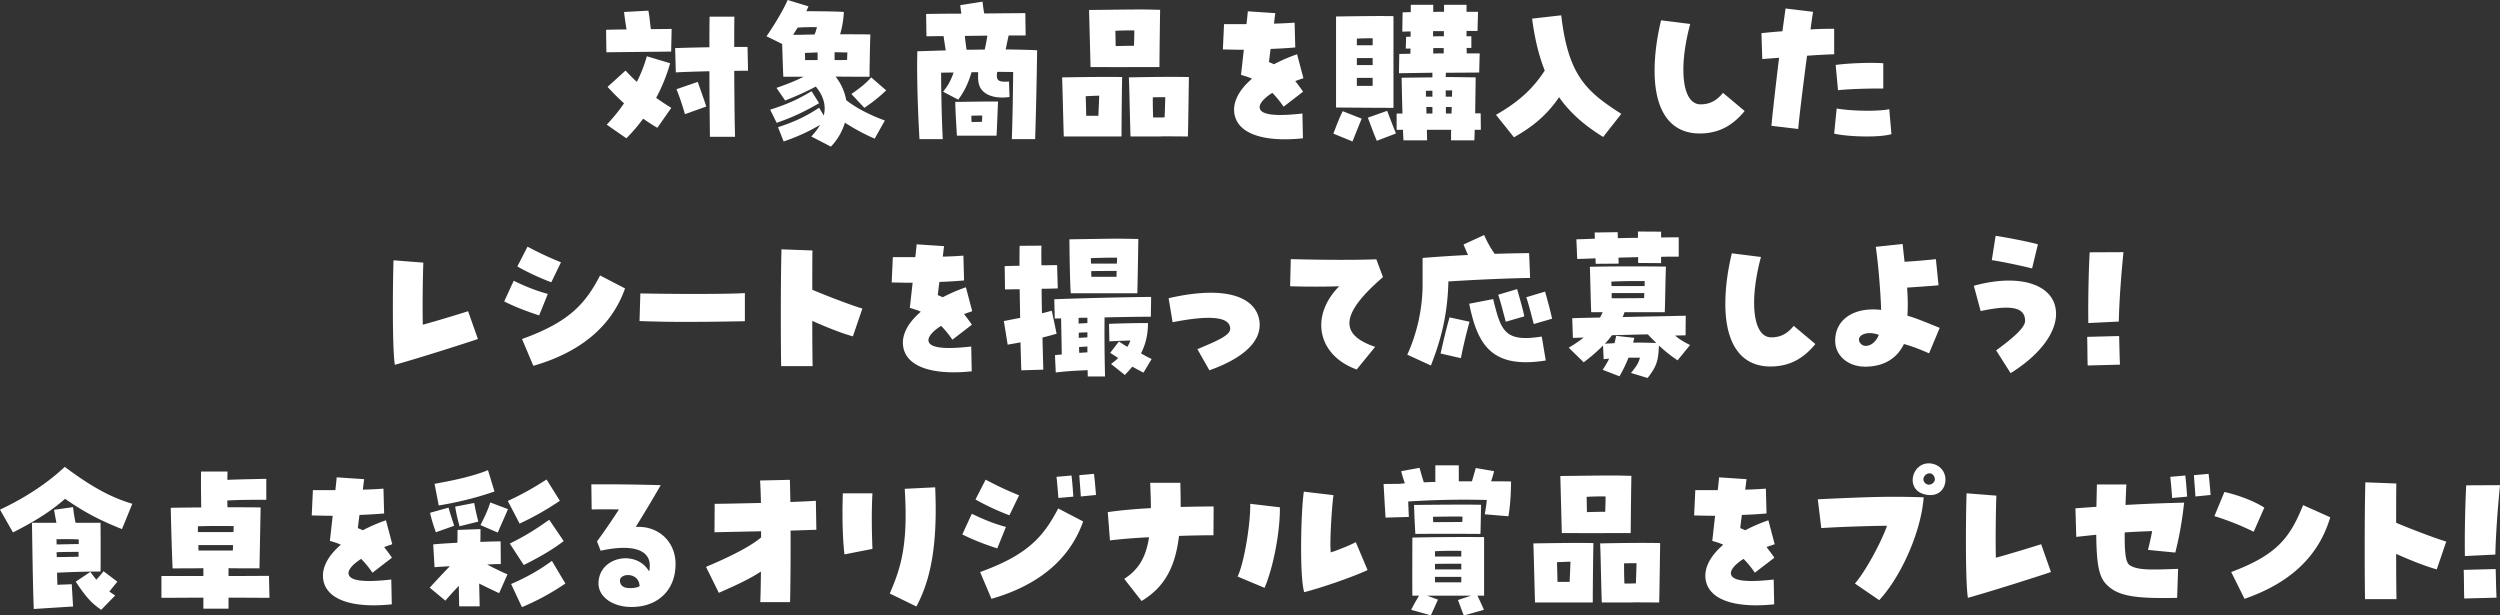 <svg xmlns="http://www.w3.org/2000/svg" viewBox="0 0 300.42 73.96"><rect x="0" y="0" width="300.42" height="73.96" fill="#333333" stroke="none"/><path d="M72.83 3.58c.76-.02 1.6-.04 2.46-.04-.14-.84-.22-1.46-.3-2.1l2.92-.16c.14.66.18 1.28.3 2.22.86 0 1.7-.02 2.5-.02l-.06 2.72-7.78.08-.04-2.7zm.08 11.4c.76-.8 1.46-1.66 2.08-2.56-.68-.62-1.34-1.28-1.98-1.98l2.16-1.96c.44.48.9.94 1.36 1.36.5-.98.9-2.02 1.2-3.08l2.8.84c-.4 1.42-.96 2.82-1.68 4.16.62.44 1.22.84 1.82 1.2l-1.68 2.4c-.58-.34-1.16-.72-1.7-1.1-.62.84-1.3 1.64-2.02 2.36l-2.36-1.64zm12.34-6.42c-1.52.04-3.02.08-4.04.14l-.08-2.92c1.18-.04 2.66-.08 4.12-.1 0-1.34 0-2.6.02-3.68h2.98c-.02 1.06-.02 2.3-.02 3.64h1.6l.06 2.86c-.42 0-1 0-1.66.02.02 2.94.04 5.92.1 7.92h-3.02c-.02-2.02-.06-4.94-.06-7.88zm-3.96 2.16l2.56-.88c.32.96.74 2.06 1.02 2.96l-2.56.92c-.3-1.04-.64-2.08-1.02-3zm16.2 5.68c.46-.48.8-.94 1.06-1.4-1.48.88-2.92 1.5-4.38 2l-.68-1.72c1.84-.58 3.44-1.32 4.94-2.34l.56.94c.32-1.24-.08-2.42-.96-3.48-1.14.62-2.42 1.18-3.68 1.68l-1.04-1.52c1.32-.46 2.36-.88 3.26-1.34h-2.44c-.06-1.34-.1-2.78-.14-3.94l-1.88-.92c.74-1.06 1.92-2.94 2.54-4.36l2.5.76c-.08.2-.16.4-.26.58 1.66.02 3.54.02 4.52.1-.08 1.12-.22 1.92-.46 2.68 1.36 0 2.66 0 3.64.02-.04 1.04-.1 4.2-.1 5.08-1.36 0-2.72 0-4.08-.02.68.86 1.1 1.84 1.28 2.84 1.38 1.08 3.16 1.9 4.64 2.44l-1.22 2.18c-1.14-.48-2.44-1.18-3.58-1.92-.3 1.02-.86 2.02-1.68 2.88l-2.36-1.22zm-4.94-3.22c2.24-.72 3.34-1.26 4.98-2.22l.9 1.44c-1.76 1.02-3.2 1.7-5.1 2.36l-.78-1.58zm3.8-9c.48-.02 1-.02 1.54-.04.12-.28.2-.56.28-.88-.8 0-1.58 0-2.32.06l-.54.86h1.04zm1.9 3.04V6.3l-1.52.06c0 .26.02.56.02.86h1.5zm3.54-.02c.02-.32.02-.62.04-.9-.5 0-1.02-.02-1.54-.02v.94c.52 0 1.04 0 1.5-.02zm.52 4.1c1.06-.74 1.72-1.26 2.38-2l1.8 1.56c-.78.74-1.42 1.28-2.62 2.1l-1.56-1.66zm7.9-3.56c0-.52.02-1.06.02-1.58.96-.02 2.4-.08 3.42-.1-.1-.6-.18-1.12-.26-1.72-.9 0-1.64.02-2.06.02l-.04-2.68c.86-.02 2.46-.04 4.24-.04-.06-.34-.1-.68-.14-1.02l2.68-.42c.06.52.12.98.2 1.42 2.04-.02 3.96-.04 4.94-.04l.04 2.68h-2.04c-.14.6-.24 1.12-.36 1.68 1.36.02 2.62.04 3.78.1-.06 3.94-.12 6.96-.24 10.68h-2.8c.1-2.88.14-5.78.16-8.06-.44-.02-1.12-.02-1.92-.02-.16 1.06.12 1.24 1.42 1.16l.06 1.86c-1.32.18-2.44-.04-3.1-.62-.58-.5-.74-1.2-.66-2.36h-.8c-.42 1.4-.88 2.3-1.6 3.3l-1.82-.96c.58-.7.96-1.4 1.26-2.3-.54 0-1.04 0-1.5.02.02 3.36.1 6.06.2 7.98h-2.8c-.1-1.82-.28-5.34-.28-8.98zm4.58 4.5h.66c2.74-.04 2.96-.04 4.48-.04-.04 1.04-.14 3.6-.18 4.1h-4.76c-.14-2.28-.18-3.12-.2-4.06zm3.54-6.28c.14-.6.24-1.14.32-1.68-.88.02-1.82.02-2.7.04.04.52.12 1.08.2 1.66.76 0 1.48-.02 2.18-.02zm-.32 8.68c0-.26.02-.5.02-.76-.5 0-.84.02-1.3.02 0 .24 0 .5.02.76.4 0 .82-.02 1.26-.02zm9.62-5.34c2.68-.04 5.5-.08 7.22-.04-.04 1.36-.08 5.74-.08 7.14h-6.94c-.12-4.16-.16-6.34-.2-7.1zm2.9 4.62h1.46c.04-.92.08-1.78.1-2.42-.36 0-.68.02-1.62.06.02.64.04 1.42.06 2.36zm.34-12.72c2.08-.02 4.54-.06 6.22-.06.72 0 1.46.02 2.32.04-.06 3.88-.08 6.36-.08 6.88h-2.24c-1.7 0-2.54.02-4.32 0h-1.72l-.18-6.86zm3.2 4.34c.84-.02 1.42-.04 2.2-.04.02-.72.04-1.24.04-1.84-.64-.02-1.38 0-2.28.04.02.54.02 1.16.04 1.84zm1.58 3.76c2.88-.06 5.48-.08 7.22-.04-.02 1.14-.08 5.8-.12 7.14l-2.92-.02c-.32.02-.62.02-1.22.02h-2.76c-.12-4.16-.14-6.34-.2-7.1zm4.3 4.8c.04-.88.06-1.74.08-2.42-.82 0-1.1 0-1.5.02 0 .68 0 1.22.04 2.42.88 0 1.1 0 1.38-.02zm8.36-.64c-.12-1.3.62-2.7 2.14-4-.38-.18-.8-.32-1.32-.46.14-1.2.24-2.16.34-3.02-.76 0-1.58-.02-2.52-.04l.14-3.04h2.7c.06-.54.12-1.06.16-1.54l3.3.22c-.06.4-.1.82-.16 1.26.84-.02 1.66-.06 2.48-.12l.08 2.98c-.86.08-1.88.14-2.96.18-.08.56-.14 1.08-.2 1.58.24.1.42.18.6.26.96-.5 1.86-.88 2.78-1.2l.76 2.88c-.32.1-.64.22-.98.34.42.54.7.92.94 1.28l-2.34 1.8c-.44-.64-.9-1.2-1.36-1.66-.98.62-1.54 1.26-1.52 1.74.04.9 1.82 1.12 5.14.74l.06 2.98c-.76.08-1.48.12-2.16.12-3.72 0-5.9-1.18-6.1-3.28zm11.92 2.6c.36-.94.64-1.72 1.12-2.7l2.28.9c-.46 1.14-.72 1.76-1.1 2.74l-2.3-.94zm.32-3.14V1.98c2-.02 4.94-.08 6.9-.04v11.02c-1.98 0-4.22-.02-6.9-.04zm4.4-7.48V4.6c-.66 0-1.22 0-1.9.04v.8h1.9zm0 2.38v-.84h-1.9v.84h1.9zm0 2.5v-.96h-1.9v.96h1.9zm-.58 3.82l2.32-.82c.38.98.68 1.78 1.06 2.72l-2.3.88c-.42-.98-.72-1.86-1.08-2.78zm4.22 1.46h-.76v-1.96h.7c-.06-2.06-.08-3.34-.1-4.3 1.74-.02 3.14-.04 3.7-.04v-.56l-4.02.06.04-2.32c.4 0 .86-.02 1.34-.02v-.64c-.14.02-.28.02-.56.02l.04-1.42c.32 0 .42 0 .54-.02v-.62c-.36 0-.68.02-1 .02l.04-2.32c.3 0 .62-.02.98-.02V.58h2.7v.86c.26-.02.48-.02 1.3-.02V.58h2.7v.84h1.38l-.06 2.3h-1.32v.64h.58v1.4h-.58c.02.14.02.26.02.66h1.56l-.06 2.3c-1.12 0-2.54.02-4 .02 0 .16-.02.34-.02.52 1.18 0 2.26.02 3.6.04l-.06 4.32h.66l.02 1.98h-.74c0 .26 0 .28-.04 1.26h-2.8c0-.78 0-1 .02-1.26h-2.92c0 .46.02.88.02 1.26h-2.84l-.06-1.26zm3.54-3.98v-.72c-.46 0-.6 0-.78.02 0 .42 0 .56.02.7h.76zm0 2.02v-.78h-.74c.02.16.02.28.02.78h.72zm1.38-9.28v-.62h-1.3v.64c.26-.02.48-.02 1.3-.02zm-.02 2.06v-.64h-1.26v.66c.26-.02.48-.02 1.26-.02zm1 5.2c0-.52 0-.62.02-.76h-.78v.76h.76zm-.06 2.02c0-.26.02-.52.02-.78h-.7v.78h.68zm5.34.16c2.64-1.52 4.36-3.02 5.86-5.32-.7-1.76-1.2-3.8-1.52-6.24l3.5-.4c.84 7.2 2.98 9.14 7.22 11.84l-2.18 2.78c-2.26-1.4-3.98-2.9-5.3-4.78-1.56 2.3-3.34 3.64-5.42 4.82l-2.16-2.7zm19.06-5.3c0-1.84.26-3.92.78-6.06l3.5.44c-1.44 5.36-.96 9.66 1.24 9.66 1.08 0 1.92-.42 2.7-1.38l2.6 2.18c-1.5 1.84-3.22 2.7-5.4 2.7-3.5 0-5.42-2.66-5.42-7.54zm14.04 6.62c.08-.98.48-4.58.92-8.18-.68.06-1.36.1-2.02.16l-.1-3.12c1.06-.1 1.84-.18 2.52-.22.22-1.6.32-2.34.38-2.74l3.3.4c-.12.78-.22 1.48-.3 2.12.8-.06 1.7-.08 2.84-.08v3.06c-1.12.04-2.26.1-3.26.18-.44 3.28-.98 7.68-1.06 8.8l-3.22-.38zm7.54.94l.3-3.02c1.8.32 5.08.36 6.32.08l.26 3c-.6.18-1.64.28-2.96.28-1.52 0-3.06-.14-3.92-.34zm.18-8.26c1.76-.22 4.18-.3 5.72-.2v3.04c-1.68-.02-4.18.06-5.44.2l-.28-3.04zM47.21 37c0-2.3.04-4.54.08-5.72l3.58.28c-.06 1.6-.12 5.24-.06 7.46 1.48-.4 4.18-1.22 5.44-1.62l1.18 3.34c-1.78.6-6.98 2.26-9.98 3.1-.18-1.08-.24-4-.24-6.84zm13.38-.78l1.14-2.48c1.42.68 2.62 1.18 4.1 1.58l-1.04 2.58c-1.32-.42-2.96-1.04-4.2-1.68zm1.58-4.2l1.22-2.38c1.4.74 2.54 1.28 4.02 1.88l-1.16 2.4c-1.3-.48-2.9-1.22-4.08-1.9zm.56 8.72c5.6-2.02 7.58-4.16 9.38-7.64l3 1.56c-1.72 4.88-5.8 7.8-11.02 9.3l-1.36-3.22zm19.56-2.06c-1.96 0-3.92-.04-5.44-.1l.1-3.32c3.8.08 10.46.1 12.56-.04v3.38c-.96.02-4.06.08-7.22.08zm11.54-.62c0-2.84.02-6 .08-8.1l3.72.14c-.02 1.28-.02 2.96-.02 4.72 1.54.66 4.72 1.88 6.02 2.26l-1.14 3.34c-1.38-.38-3.22-1.12-4.88-1.86 0 2.36.02 4.44.04 5.44h-3.78c-.02-1.08-.04-3.38-.04-5.94zm14.68 3.4c-.12-1.3.62-2.7 2.14-4-.38-.18-.8-.32-1.32-.46.14-1.2.24-2.16.34-3.02-.76 0-1.58-.02-2.52-.04l.14-3.04h2.7c.06-.54.12-1.06.16-1.54l3.3.22c-.06.4-.1.82-.16 1.26.84-.02 1.66-.06 2.48-.12l.08 2.98c-.86.08-1.88.14-2.96.18-.08.56-.14 1.08-.2 1.58.24.1.42.18.6.26.96-.5 1.86-.88 2.78-1.2l.76 2.88c-.32.1-.64.22-.98.34.42.54.7.92.94 1.28l-2.34 1.8c-.44-.64-.9-1.2-1.36-1.66-.98.62-1.54 1.26-1.52 1.74.04.9 1.82 1.12 5.14.74l.06 2.98c-.76.08-1.48.12-2.16.12-3.72 0-5.9-1.18-6.1-3.28zm14.12-.32c-.5.1-1 .18-1.54.28l-.46-2.84c.64-.12 1.3-.26 1.96-.38l-.06-3.44c-.74 0-1.38.02-1.76.02l-.04-2.8c.6-.02 1.2-.04 1.78-.04 0-.94 0-1.76.02-2.4l2.62-.02c-.02.58-.02 1.4 0 2.36.62 0 1.24-.02 1.88-.02l.08 2.8c-.6.02-1.26.04-1.94.04 0 .96.02 1.96.04 2.94.4-.08.8-.2 1.18-.3l.58 2.76c-.58.18-1.14.32-1.7.46l.1 3.86-2.64.08c-.04-.84-.06-2.02-.1-3.36zm8.06 3.34c-1.32.06-2.52.12-3.82.28l-.1-2.08c.28-.04.56-.06.82-.08-.02-1.46-.06-3.04-.08-4.34-.26 0-.52.02-.76.02l-.06-2.32c3.06-.12 8.74-.26 11.64-.28l-.04 2.38c-1.46 0-3.48.04-5.56.08-.02 2.3 0 4.7.06 7.1h-2.08c0-.26 0-.5-.02-.76zm-2.18-15.72c1.22-.02 5.06-.08 5.52-.08.54 0 1.96.02 2.76.04-.02 1.5-.08 5-.12 6.52h-8c-.1-1.26-.16-5.48-.16-6.48zm2.16 10.06v-.64c-.36 0-.72 0-1.06.02v.68l1.06-.06zm0 1.72v-.6c-.36 0-.72.02-1.04.04v.62l1.04-.06zm0 1.8v-.7l-1 .06c0 .22 0 .46.02.7l.98-.06zm3.54-10.66c.02-.26.02-.5.02-.72-1.06 0-1.94.02-3.14.06 0 .22 0 .44.02.66h3.1zm-.04 1.58c0-.24 0-.46.02-.7-.92 0-1.9 0-3.06.02 0 .22 0 .46.02.68h3.02zm-.66 10.48c.3-.22.6-.46.86-.72-.28-.18-.6-.38-.96-.62l1.04-1.36c.34.22.68.44 1.02.64.14-.24.28-.48.36-.76-.78.02-1.72.06-2.52.1l-.04-2.1c1.18-.06 3.4-.1 4.68-.1 0 1.46-.32 2.64-.84 3.64.4.24.8.46 1.28.68l-.98 1.64c-.54-.28-.96-.5-1.34-.72-.28.34-.6.68-.9 1l-1.66-1.32zm10.38-1.78c2.46-1.04 4.02-1.68 3.94-2.54-.12-1.36-2.42-1.58-6.92-.7l-.48-2.88c1.86-.44 3.58-.66 5.1-.66 3.46 0 5.56 1.26 5.82 3.48.02.14.02.24.02.38 0 2.16-2.08 4.04-6.04 5.46l-1.44-2.54zm17.04-7.56c-1.74.06-3.9.06-5.9 0l.08-3.26c3.98.1 7.7.12 10.28.02l.8 2.14c-5.06 4.36-5.34 6.9-.94 8.38l-2.22 2.72c-4.68-1.68-5.68-6.4-2.1-10zm8.18 8.22c1.22-2.66 1.86-5.7 1.84-8.6V31c1.6-.14 3.52-.26 5.46-.36-.18-.38-.34-.78-.54-1.26l2.48-1.14c.3.72.74 1.52 1.26 2.26 1.54-.04 2.98-.08 4.14-.08l.12 2.98c-2.58.04-6.32.2-9.82.42-.1 4.24-.98 7.22-2.1 10.1l-2.84-1.3zm4-.14c.32-1.4.64-2.82 1.08-4.34l2.4.52c-.42 1.54-.76 2.96-1.04 4.38l-2.44-.56zm3.44-5.98l2.88-.56c.94 3.82 1.36 5.22 5.84 4.5l.48 2.88c-6.54 1.04-8.2-1.92-9.2-6.82zm3.48-1.08l2.28-.68c.24.88.7 2.4.86 3.28l-2.22.64c-.28-.96-.6-2.36-.92-3.24zm3.38.3l2.26-.68c.24.86.66 2.38.84 3.26l-2.2.64c-.26-.98-.6-2.34-.9-3.22zm12.58 9.1c.72-.88.9-1.2 1.08-1.84h-1.38c-.28.72-.6 1.4-1.08 2.24l-2.02-.78c.32-.5.58-.92.78-1.34l-.66.06-.08-1.64c-.7.72-1.48 1.38-2.32 2.02l-1.8-1.76c.68-.4 1.28-.8 1.8-1.22-.46.02-.9.04-1.3.04l-.08-2.36c1.12-.04 2.24-.06 3.34-.08.12-.22.22-.42.32-.64h-1.38c-.06-1.28-.12-4.48-.16-5.46 2.58-.06 6.66-.06 9.14-.02-.06 1.46-.1 4.76-.14 5.48h-4.84c-.06.2-.14.38-.22.58 2.56-.06 5.1-.1 7.58-.16l-.02 2.36c-.42 0-.84.02-1.26.02.48.42 1.02.76 1.8 1.14l-1.5 1.84c-.84-.56-1.58-1.16-2.24-1.78-.08 1.72-.2 2.42-1.36 3.9l-2-.6zm-4.26-13.78c-.74.04-1.48.06-2.2.08l-.1-2.36c.68-.02 1.44-.04 2.22-.08 0-.26-.02-.52-.02-.74l2.76-.04c0 .2.02.44.02.72.82-.02 1.64-.04 2.42-.04v-.76l2.78.02v.7c.8-.02 1.54-.02 2.12-.02v2.32c-.68 0-1.38 0-2.12.02v.76l-2.76-.02v-.7l-2.36.06c0 .26.02.52.02.72l-2.76.02c0-.2-.02-.42-.02-.66zm2.28 10.2c.06-.26.14-.56.2-.88l2.18.24c-.04.2-.1.4-.14.58.88-.02 1.8 0 2.78.04-.34-.34-.68-.68-1.02-1.04-1.44.02-2.88.08-4.3.1-.26.36-.54.7-.86 1.02l1.16-.06zm3.62-6.86c0-.22 0-.42.02-.6-1.3-.02-2.74 0-4.02.06 0 .16.02.36.02.54h3.98zm-.06 1.44c0-.18.02-.4.02-.6h-3.92v.62c1.64 0 2.58 0 3.9-.02zm9.76.68c0-1.84.26-3.92.78-6.06l3.5.44c-1.44 5.36-.96 9.66 1.24 9.66 1.08 0 1.92-.42 2.7-1.38l2.6 2.18c-1.5 1.84-3.22 2.7-5.4 2.7-3.5 0-5.42-2.66-5.42-7.54zm13.2 4.44c0-2.56 2.26-4.08 5.52-3.7-.06-2.2-.36-5.66-.64-7.58l3.22-.34c.1.86.16 1.52.24 2.14 1.28-.08 2.92-.22 3.76-.32l.32 3.14c-1.02.1-2.6.2-3.78.28.1 1.28.1 2.4.04 3.38.76.2 1.78.6 3.88 1.46l-1.28 3.06c-1.22-.54-2.08-.86-3.02-1.12-.84 1.76-2.46 2.72-4.66 2.72-2.06 0-3.6-1.32-3.6-3.12zm3.74.62c.56-.02 1.2-.52 1.5-1.32-1.52-.58-2.86.14-2.22 1 .18.24.44.34.72.32zm15.6.54c2.38-1.72 3.48-2.84 3.48-3.54 0-1.62-1.62-1.98-5.34-1.18l-.82-3.04c5.66-1.56 9.88-.1 9.88 3.38 0 2.34-2.04 5-5.46 7.12l-1.74-2.74zm-.52-10.84l.46-2.92c1.28.18 4.12.74 5.08 1.02l-.7 2.9c-1.14-.3-3.92-.88-4.84-1zm11.46 9.22l3.84-.1c.04 1.36.04 2.08.1 3.44l-3.88.1c-.04-1.34-.02-2.08-.06-3.44zm.3-10.16l4.06-.02c-.26 2.64-.5 5.7-.56 8.34l-3.66.18c-.04-2.82.04-6.3.16-8.5zM0 61.24c2.76-1.28 5.58-3.06 7.78-5.14 3.3 2.46 5.54 3.66 8.12 4.44l-1.24 3.04c-2.58-1.02-4.52-2.02-6.84-3.64-1.8 1.58-3.7 2.74-6.26 4.04L0 61.24zm3.84 1.58h2.94c-.1-.52-.2-1.04-.28-1.56l2.28-.32c.08.72.18 1.32.3 1.88h3c.02 1.74.02 5.42 0 5.86-1.52 0-3.14.04-5.22.14 0 .5.02 1 .04 1.46.56-.04 1.2-.04 1.72-.08l.16 2.68-4.72.3c-.12-2.74-.18-8.2-.22-10.36zm2.96 2.6c.9 0 1.7-.04 2.66-.04v-.56c-.9-.04-1.7-.04-2.68-.02.02.2.02.42.02.62zm.02 1.52c.9 0 1.74-.02 2.62-.04v-.58c-.9 0-1.72 0-2.64.04 0 .2.02.38.02.58zM9.1 69.9l1.76-1.18c.24.34.48.66.72.94.32-.36.58-.64.86-1.02l1.66 1.26c-.36.44-.66.82-.96 1.18.22.16.46.32.7.48l-1.68 1.72c-1.18-.82-1.8-1.5-3.06-3.38zm15.34 1.92c-2.02 0-3.92.02-5.04.02v-2.62h5.04v-.94c-1.24.02-2.46.02-3.7.02-.06-1.24-.18-4.96-.22-7.28 1.28-.02 2.64-.04 3.66-.04-.02-1.38-.04-2.88-.02-4.32h3.18c0 .34-.02.68-.02 1 1.58-.06 2.72-.08 4.68-.12v2.52c-2 0-3.06 0-4.68.08 0 .28 0 .54.02.82 1.5 0 2.9 0 3.98.02l-.14 7.32c-1.24 0-2.48 0-3.72-.02v.94c1.96 0 3.78-.02 4.86-.02l.06 2.64c-.88 0-2.8-.02-4.92-.02v1.32h-3.02v-1.32zm3.62-7.88c0-.26.02-.5.02-.72-1.36-.02-2.9-.02-4.3.02v.7h4.28zm-.08 2.22c0-.22.02-.44.02-.66h-4.16c0 .22 0 .44.02.66h4.12zm10.84 3.3c-.12-1.3.62-2.7 2.14-4-.38-.18-.8-.32-1.32-.46.14-1.2.24-2.16.34-3.02-.76 0-1.58-.02-2.52-.04l.14-3.04h2.7c.06-.54.12-1.06.16-1.54l3.3.22c-.06.4-.1.82-.16 1.26.84-.02 1.66-.06 2.48-.12l.08 2.98c-.86.08-1.88.14-2.96.18-.08.56-.14 1.08-.2 1.58.24.1.42.18.6.26.96-.5 1.86-.88 2.78-1.2l.76 2.88c-.32.1-.64.22-.98.34.42.54.7.92.94 1.28l-2.34 1.8c-.44-.64-.9-1.2-1.36-1.66-.98.62-1.54 1.26-1.52 1.74.04.9 1.82 1.12 5.14.74l.06 2.98c-.76.08-1.48.12-2.16.12-3.72 0-5.9-1.18-6.1-3.28zm12.82 1.16c.88-.96 1.62-1.76 2.42-2.58-.72.04-1.38.08-1.84.12l-.16-2.74c.78-.08 1.8-.14 2.9-.2.02-.48.02-.98.02-1.54l2.76-.1c0 .54 0 1.06-.02 1.54.96-.04 1.82-.06 2.44-.06l.02 2.72c-.42 0-.98.02-1.64.06.72.38 1.7.86 2.44 1.18l-1 2.26c-.6-.28-1.58-.74-2.4-1.16.02.84.04 1.7.06 2.74h-2.46c-.02-.92-.04-1.72-.04-2.46-.62.64-1.16 1.24-1.62 1.78l-1.88-1.56zm.04-9L53.9 61c.2.72.38 1.26.68 2.18l-2.2.78c-.32-.88-.5-1.46-.7-2.34zm.54-3.48c2.24-.4 4.6-.9 6.42-1.64l.78 2.56c-2.1.74-4.46 1.32-6.7 1.68l-.5-2.6zm2.48 2.74l2.28-.44c.14.74.26 1.3.5 2.24l-2.26.56c-.24-.9-.38-1.46-.52-2.36zm3.04 2.22c.54-1.08.82-1.64 1.18-2.72l2.12.8c-.28.7-.72 1.62-1.22 2.82l-2.08-.9zm3.28-2.9c1.9-.88 3.22-1.66 4.66-2.58l1.6 2.56c-1.52 1.02-3 1.88-4.84 2.74l-1.42-2.72zm.24 5.12c2.06-1.02 3.14-1.74 4.74-2.86l1.74 2.56c-1.6 1.22-3.18 2.06-4.8 2.88l-1.68-2.58zm.16 4.86c1.98-.86 3.46-1.72 4.9-2.78l1.62 2.72c-1.56 1.06-3.22 2-5.22 2.84l-1.3-2.78zm10.5-.06c0-3.22 4.52-4.14 6.08-1.46.06-.18.08-.42.08-.72 0-1.92-2.2-2.58-5.9-1.76l-.44-1.12c1.08-1.48 1.7-2.4 2.64-3.84-.96-.02-2.18-.02-3.28 0l-.04-3.02h1.54c1.84 0 3.72.02 6.8.1-1.34 2.32-2.02 3.42-3 5.02 2.72-.16 4.78 1.76 4.78 4.46 0 3.12-2.1 5.16-5.3 5.16-2.26 0-3.96-1.22-3.96-2.82zm4.94.32c-.06-1.68-2.28-1.6-2.36-.72-.02.6.4.9.96.94.52.04 1.06-.02 1.4-.22zm14.58-1.76c-1.54 1.02-3.4 1.82-5.06 2.56l-1.54-3.12c2.14-.9 5.12-2.26 6.62-3.54v-.74l-5.6.12.02-3.42c1.38 0 3.46-.06 5.56-.1-.02-1.06-.06-2-.1-2.7l3.58-.08.06 2.66c1.3-.04 2.42-.1 3.06-.14l.06 3.48-3.1.1c.02 3.48-.02 7.06-.06 8.6h-3.58c.04-.76.06-2.1.08-3.68zm9.8-7.08c0-.78.02-1.56.04-2.32h3.56c-.14 2.5-.06 5.04 0 6.68l-3.36.66c-.16-1.28-.24-3.12-.24-5.02zm5.68 9.72c1.36-3.12 2.22-5.92 1.8-12.58l3.66-.18c.04.96.06 1.86.06 2.7 0 5.68-.94 9.04-2.32 11.62l-3.2-1.56zm8.72-7.1l1.14-2.48c1.42.68 2.62 1.18 4.1 1.58l-1.04 2.58c-1.32-.42-2.96-1.04-4.2-1.68zm1.58-4.2l1.22-2.38c1.4.74 2.54 1.28 4.02 1.88l-1.16 2.4c-1.3-.48-2.9-1.22-4.08-1.9zm.56 8.72c5.6-2.02 7.58-4.16 9.38-7.64l3 1.56c-1.72 4.88-5.8 7.8-11.02 9.3l-1.36-3.22zm9.18-11.44l1.8-.16c.1.76.18 1.96.22 2.54l-1.8.16c-.04-.66-.14-1.78-.22-2.54zm2.74-.2l1.76-.16c.1.76.2 1.94.24 2.54l-1.82.18c-.04-.74-.14-1.84-.18-2.56zm5.4 12.46c1.72-1.12 2.6-2.56 2.98-5-1.74.08-3.4.22-4.7.38l-.26-3.4c1.5-.22 3.34-.38 5.18-.48 0-.9-.04-1.92-.08-3.04h3.62c.02 1.02.04 1.98.04 2.9 1.62-.04 3.04-.06 3.96-.06l-.02 3.46c-1 0-2.5.02-4.14.08-.42 3.5-1.58 6.08-4.5 7.82l-2.08-2.66zm13.62-.28c.78-1.6 1.56-6.32 1.52-8.74l3.56.42c.04 2.84-.76 7.16-1.84 9.68l-3.24-1.36zm7.96-10.2l3.56.42c-.2 1.4-.48 5.82-.32 6.88.64-.2 2.4-.88 3-1.24l1.42 3.36c-1.6.76-5.4 2.1-7.62 2.66-.58-1.98-.38-9.84-.04-12.08zm9.58-.92l1.9-.02.66-.06c-.2-.56-.32-.98-.44-1.46l2.2-.4c.2.68.34 1.22.52 1.74.44-.02.9-.04 1.38-.04v-2h2.82v1.92h1.58l.46-1.6 2.2.38c-.1.4-.2.76-.36 1.22.82 0 1.62 0 2.4.02-.02 1.72-.12 3.04-.32 4.18l-2.84-.24c.1-.58.2-1.12.24-1.72-3.34-.08-6.1-.02-9.44.18.02.7.06 1.38.08 1.86l-2.8.08c-.08-1.16-.18-3.06-.24-4.04zm8.94 13.94l1.58-.52h-5.28l1.3.48c-.3.64-.62 1.4-.86 1.88l-2.36-.66c.32-.66.6-1.12.94-1.7h-.8c-.02-1.86 0-4.8 0-6.98 2.42-.06 5.66-.08 8.62-.06v7.04h-.8c.24.48.46.96.78 1.7l-2.42.68c-.22-.56-.44-1.16-.7-1.86zm-5.28-11.42c3.5-.04 6.66-.06 8.06-.02-.02.72-.06 3.32-.08 3.5-3.16-.02-5.16-.02-7.82 0-.1-1.58-.14-2.98-.16-3.48zm5.8 2.04c.02-.22.02-.44.02-.64-1.06-.02-2.24 0-3.54.02 0 .2.02.42.02.64 1.16 0 2.3 0 3.5-.02zm-.12 4.16v-.68a41.5 41.5 0 00-3.16.04v.64h3.16zm0 1.54v-.68c-.98 0-2.08 0-3.16.02v.66h3.16zm0 1.56v-.66h-3.16v.66h3.16zm8.66-4.68c2.68-.04 5.5-.08 7.22-.04-.04 1.36-.08 5.74-.08 7.14h-6.94c-.12-4.16-.16-6.34-.2-7.1zm2.9 4.62h1.46c.04-.92.08-1.78.1-2.42-.36 0-.68.02-1.62.06.02.64.04 1.42.06 2.36zm.34-12.72c2.08-.02 4.54-.06 6.22-.06.72 0 1.46.02 2.32.04-.06 3.88-.08 6.36-.08 6.88h-2.24c-1.7 0-2.54.02-4.32 0h-1.72l-.18-6.86zm3.2 4.34c.84-.02 1.42-.04 2.2-.04.02-.72.04-1.24.04-1.84-.64-.02-1.38 0-2.28.04.02.54.02 1.16.04 1.84zm1.58 3.76c2.88-.06 5.48-.08 7.22-.04-.02 1.14-.08 5.8-.12 7.14l-2.92-.02c-.32.02-.62.02-1.22.02h-2.76c-.12-4.16-.14-6.34-.2-7.1zm4.3 4.8c.04-.88.06-1.74.08-2.42-.82 0-1.1 0-1.5.02 0 .68 0 1.22.04 2.42.88 0 1.1 0 1.38-.02zm8.36-.64c-.12-1.3.62-2.7 2.14-4-.38-.18-.8-.32-1.32-.46.14-1.2.24-2.16.34-3.02-.76 0-1.58-.02-2.52-.04l.14-3.04h2.7c.06-.54.12-1.06.16-1.54l3.3.22c-.06.4-.1.82-.16 1.26.84-.02 1.66-.06 2.48-.12l.08 2.98c-.86.08-1.88.14-2.96.18-.08.56-.14 1.08-.2 1.58.24.1.42.18.6.26.96-.5 1.86-.88 2.78-1.2l.76 2.88c-.32.1-.64.22-.98.34.42.54.7.92.94 1.28l-2.34 1.8c-.44-.64-.9-1.2-1.36-1.66-.98.62-1.54 1.26-1.52 1.74.04.9 1.82 1.12 5.14.74l.06 2.98c-.76.08-1.48.12-2.16.12-3.72 0-5.9-1.18-6.1-3.28zm17.96.66c1.18-1.32 3.12-4.84 3.86-6.94-2.44.02-6.22.16-7.9.28l-.42-3.46c6.58-.32 9-.36 12.72-.24-.28 4.06-2.68 9.5-5.34 12.36l-2.92-2zm8.54-10.68c-2.54-.48-1.76-3.76.32-3.76 1.1 0 2.02.8 2.02 1.96 0 1.08-.8 2.1-2.34 1.8zm1.02-2.1c-.4-.98-1.58-.2-1.28.48.14.3.38.42.6.42.44 0 .88-.42.68-.9zm3.78 7.66c0-2.3.04-4.54.08-5.72l3.58.28c-.06 1.6-.12 5.24-.06 7.46 1.48-.4 4.18-1.22 5.44-1.62l1.18 3.34c-1.78.6-6.98 2.26-9.98 3.1-.18-1.08-.24-4-.24-6.84zm16.82 5.16c-.86-.92-1.12-2.48-1.16-5.9-.76.08-1.56.16-2.4.26l-.1-3.44 2.52-.18.06-2.68h3.54c-.04.9-.08 1.72-.1 2.46 2.38-.14 4.62-.22 7.04-.28-.24 2.22-.58 4.12-1.06 6l-3.28-.32c.2-.8.36-1.52.5-2.26-1.06.04-2.16.08-3.3.16-.02 2.78.16 3.66.64 3.96.98.62 2.74.52 5.78.42l-.12 3.48c-.64.02-1.24.02-1.8.02-3.96 0-5.6-.46-6.76-1.7zm7.74-12.86l1.8-.16c.1.76.18 1.96.22 2.54l-1.8.16c-.04-.66-.14-1.78-.22-2.54zm2.84-.2l1.76-.16c.1.76.2 1.94.24 2.54l-1.82.18c-.04-.74-.14-1.84-.18-2.56zm2.46 4.92l1.2-2.9c1.62.36 3.52 1.06 4.8 1.88l-1.28 2.9c-1.46-.72-2.98-1.34-4.72-1.88zm2.02 6.72c5.48-2.06 7.04-4.08 8.64-8.04l3.26 1.46c-1.46 4.96-5.16 8.02-10.3 9.8l-1.6-3.22zm16.04-2.68c0-2.84.02-6 .08-8.1l3.72.14c-.02 1.28-.02 2.96-.02 4.72 1.54.66 4.72 1.88 6.02 2.26l-1.14 3.34c-1.38-.38-3.22-1.12-4.88-1.86 0 2.36.02 4.44.04 5.44h-3.78c-.02-1.08-.04-3.38-.04-5.94zm11.9 2.42l3.84-.1c.04 1.36.04 2.08.1 3.44l-3.88.1c-.04-1.34-.02-2.08-.06-3.44zm.3-10.16l4.06-.02c-.26 2.64-.5 5.7-.56 8.34l-3.66.18c-.04-2.82.04-6.3.16-8.5z" fill="#fff"/></svg>